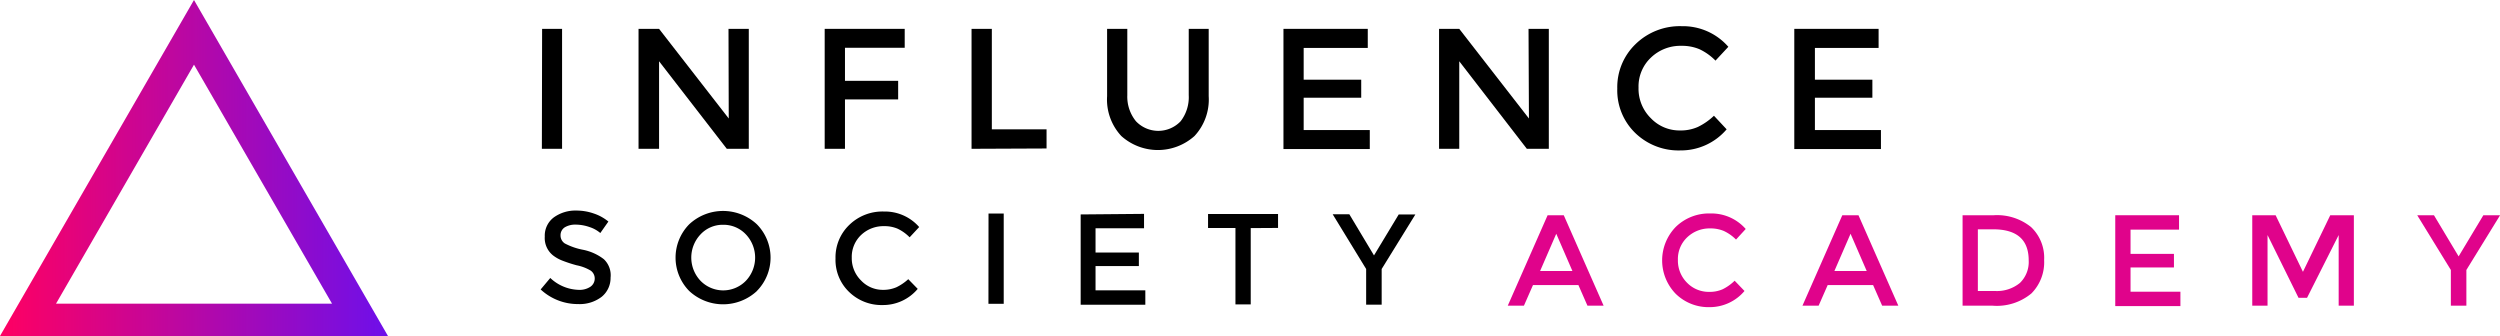 <svg xmlns="http://www.w3.org/2000/svg" xmlns:xlink="http://www.w3.org/1999/xlink" viewBox="0 0 309.3 41.57"><defs><style>.cls-1{fill:#e0038b;}.cls-2{fill:url(#Dégradé_sans_nom_22);}</style><linearGradient id="Dégradé_sans_nom_22" x1="3.46" y1="24.78" x2="51.46" y2="24.78" gradientUnits="userSpaceOnUse"><stop offset="0" stop-color="#ff0062"/><stop offset="1" stop-color="#6e0fea"/></linearGradient></defs><g id="Calque_2" data-name="Calque 2"><g id="Calque_1-2" data-name="Calque 1"><path class="cls-1" d="M193.12,39.27,192,41.82h-2l4.93-11.19h2l4.93,11.19h-2l-1.12-2.55ZM198,37.53l-2-4.61-2,4.61Z" transform="translate(-3.46 -4)"/><path class="cls-1" d="M214.92,40.11a3.93,3.93,0,0,0,1.68-.33,5.78,5.78,0,0,0,1.47-1.05L219.29,40A5.62,5.62,0,0,1,215,42a5.79,5.79,0,0,1-4.21-1.64,5.93,5.93,0,0,1,0-8.29,5.89,5.89,0,0,1,4.3-1.66,5.64,5.64,0,0,1,4.35,1.92l-1.2,1.31a5.26,5.26,0,0,0-1.52-1.07,4.25,4.25,0,0,0-1.67-.31,4,4,0,0,0-2.85,1.1,3.69,3.69,0,0,0-1.15,2.8A3.87,3.87,0,0,0,212.2,39,3.74,3.74,0,0,0,214.92,40.11Z" transform="translate(-3.46 -4)"/><path class="cls-1" d="M229.58,39.27l-1.12,2.55h-2l4.93-11.19h2l4.93,11.19h-2l-1.12-2.55Zm4.83-1.74-2-4.61-2,4.61Z" transform="translate(-3.46 -4)"/><path class="cls-1" d="M254.74,32.09a5.23,5.23,0,0,1,1.62,4.08,5.48,5.48,0,0,1-1.57,4.13,6.69,6.69,0,0,1-4.8,1.52h-3.72V30.63h3.85A6.69,6.69,0,0,1,254.74,32.09Zm-.29,4.13c0-2.57-1.46-3.85-4.4-3.85h-1.89V40h2.1a4.48,4.48,0,0,0,3.11-1A3.61,3.61,0,0,0,254.45,36.22Z" transform="translate(-3.46 -4)"/><path class="cls-1" d="M273.05,30.63v1.78h-6v3h5.37v1.68h-5.37v3h6.17v1.78h-8.06V30.63Z" transform="translate(-3.46 -4)"/><path class="cls-1" d="M284,41.82h-1.89V30.63H285l3.38,7,3.38-7h2.92V41.82h-1.88V33.08l-3.91,7.76h-1.06L284,33.08Z" transform="translate(-3.46 -4)"/><path class="cls-1" d="M308.6,41.82h-1.92V37.4l-4.16-6.77h2.07l3.05,5.09,3.06-5.09h2.07L308.6,37.4Z" transform="translate(-3.46 -4)"/><path class="cls-2" d="M27.46,12,44.54,41.57H10.39L27.46,12m0-8-24,41.57h48L27.46,4Z" transform="translate(-3.46 -4)"/><path d="M74.69,31.79a2.5,2.5,0,0,0-1.35.33,1.15,1.15,0,0,0-.53,1,1.17,1.17,0,0,0,.53,1,8,8,0,0,0,2.24.78,6.19,6.19,0,0,1,2.59,1.17A2.73,2.73,0,0,1,79,38.35a3,3,0,0,1-1.1,2.37,4.47,4.47,0,0,1-2.9.9,6.76,6.76,0,0,1-4.65-1.81l1.19-1.42a5.32,5.32,0,0,0,3.51,1.47,2.42,2.42,0,0,0,1.45-.38,1.23,1.23,0,0,0,.54-1,1.19,1.19,0,0,0-.5-1,5.43,5.43,0,0,0-1.74-.66A16.72,16.72,0,0,1,73,36.23a4.52,4.52,0,0,1-1.14-.65,2.74,2.74,0,0,1-1-2.31A2.82,2.82,0,0,1,72,30.88a4.59,4.59,0,0,1,2.79-.83,6.51,6.51,0,0,1,2.12.36,5.6,5.6,0,0,1,1.82,1l-1,1.42a3.85,3.85,0,0,0-1.34-.74A5.2,5.2,0,0,0,74.69,31.79Z" transform="translate(-3.46 -4)"/><path d="M97.11,40a6.15,6.15,0,0,1-8.38,0,5.88,5.88,0,0,1,0-8.25,6.13,6.13,0,0,1,8.37,0,5.87,5.87,0,0,1,0,8.25Zm-1.37-7a3.79,3.79,0,0,0-2.81-1.19A3.74,3.74,0,0,0,90.13,33a4.17,4.17,0,0,0,0,5.74,3.91,3.91,0,0,0,5.61,0,4.17,4.17,0,0,0,0-5.74Z" transform="translate(-3.46 -4)"/><path d="M112.68,39.86a4.09,4.09,0,0,0,1.68-.32,6,6,0,0,0,1.47-1L117,39.74a5.59,5.59,0,0,1-4.31,2,5.75,5.75,0,0,1-4.2-1.64,5.49,5.49,0,0,1-1.66-4.13,5.55,5.55,0,0,1,1.71-4.15,5.88,5.88,0,0,1,4.3-1.65,5.62,5.62,0,0,1,4.34,1.92L116,33.36a5.2,5.2,0,0,0-1.5-1.07,4.11,4.11,0,0,0-1.67-.31A4,4,0,0,0,110,33.07a3.72,3.72,0,0,0-1.16,2.8A3.86,3.86,0,0,0,110,38.71,3.67,3.67,0,0,0,112.68,39.86Z" transform="translate(-3.46 -4)"/><path d="M125.76,30.42h1.88l0,11.17h-1.89Z" transform="translate(-3.46 -4)"/><path d="M145,30.46v1.78h-6v3h5.36v1.68H139v3h6.16v1.78l-8,0,0-11.17Z" transform="translate(-3.46 -4)"/><path d="M158.2,32.22l0,9.44h-1.89l0-9.45h-3.39V30.48l8.66,0v1.72Z" transform="translate(-3.46 -4)"/><path d="M174.4,41.69h-1.92V37.28l-4.14-6.77h2.06l3.05,5.09,3.06-5.07h2.06l-4.17,6.75Z" transform="translate(-3.46 -4)"/><path d="M70.53,7.57H73V22.41h-2.5Z" transform="translate(-3.46 -4)"/><path d="M93.59,7.57H96.1V22.41H93.38L85,11.58V22.41H82.46V7.57H85l8.62,11.09Z" transform="translate(-3.46 -4)"/><path d="M108,9.91V14h6.58V16.3H108v6.11h-2.51V7.57h9.9l0,2.34Z" transform="translate(-3.46 -4)"/><path d="M123.66,22.41V7.57h2.51V20h6.77v2.37Z" transform="translate(-3.46 -4)"/><path d="M144,19a3.81,3.81,0,0,0,5.53,0,4.86,4.86,0,0,0,1-3.23V7.57H153V15.9a6.62,6.62,0,0,1-1.76,4.93,6.78,6.78,0,0,1-9.05,0,6.62,6.62,0,0,1-1.76-4.93V7.57h2.5v8.22A4.81,4.81,0,0,0,144,19Z" transform="translate(-3.46 -4)"/><path d="M172.68,7.57V9.93h-7.93v3.93h7.12v2.23h-7.12v4h8.18v2.35H162.25V7.57Z" transform="translate(-3.46 -4)"/><path d="M192.57,7.57h2.51V22.41h-2.72L184,11.58V22.41h-2.5V7.57H184l8.62,11.09Z" transform="translate(-3.46 -4)"/><path d="M211.28,20.14a5.22,5.22,0,0,0,2.23-.43,7.75,7.75,0,0,0,2-1.39L217.08,20a7.43,7.43,0,0,1-5.72,2.61,7.69,7.69,0,0,1-5.59-2.16,7.33,7.33,0,0,1-2.22-5.48,7.39,7.39,0,0,1,2.27-5.52,7.84,7.84,0,0,1,5.71-2.21,7.45,7.45,0,0,1,5.76,2.55L215.7,11.5a6.86,6.86,0,0,0-2-1.42,5.55,5.55,0,0,0-2.21-.41,5.26,5.26,0,0,0-3.78,1.46,4.9,4.9,0,0,0-1.53,3.71,5.1,5.1,0,0,0,1.52,3.78A4.88,4.88,0,0,0,211.28,20.14Z" transform="translate(-3.46 -4)"/><path d="M235.88,7.57V9.93H228v3.93h7.11v2.23H228v4h8.17v2.35H225.45V7.57Z" transform="translate(-3.46 -4)"/></g></g></svg>